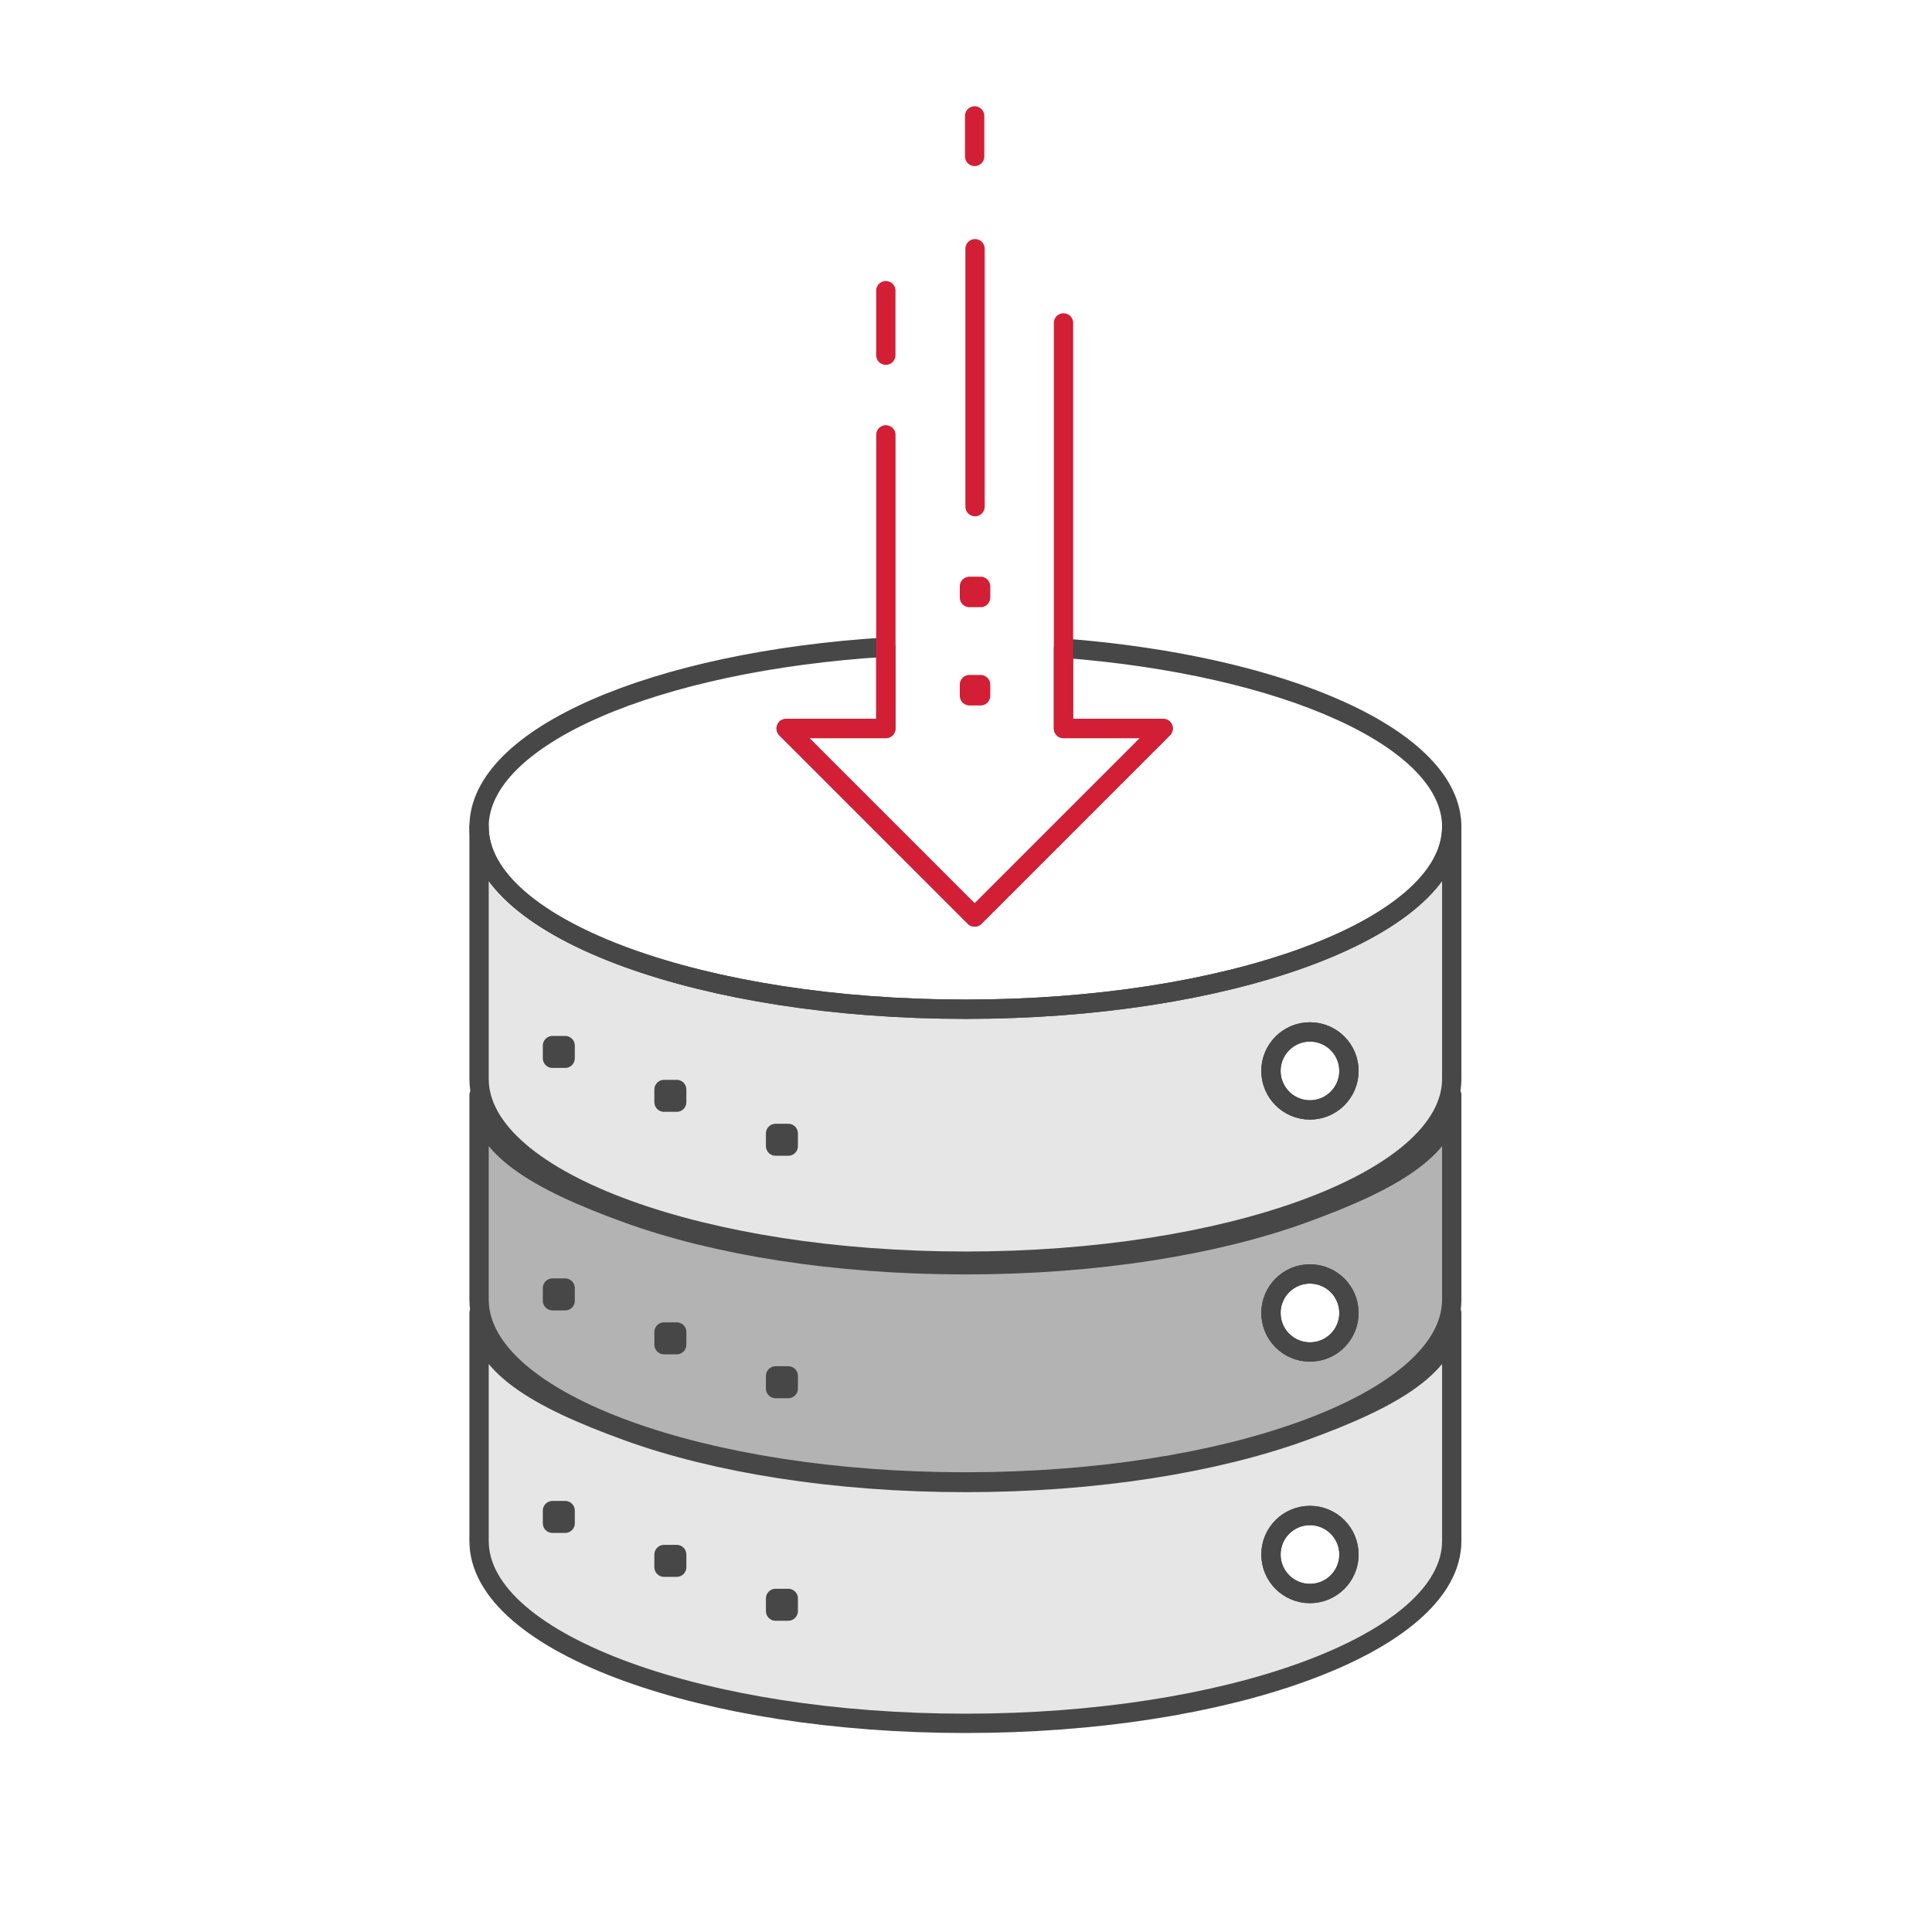 <?xml version="1.0" encoding="UTF-8"?> <svg xmlns="http://www.w3.org/2000/svg" width="500" height="500" viewBox="0 0 500 500" fill="none"><path d="M337.19 247.93C314.55 256.12 283.8 261.19 249.85 261.19C215.9 261.19 185.15 256.13 162.51 247.93C138.79 239.35 123.98 227.33 123.98 213.99V270.19V279.19C123.98 292.53 138.79 304.55 162.51 313.13C185.15 321.33 215.9 326.39 249.85 326.39C283.8 326.39 314.55 321.33 337.19 313.13C360.91 304.55 375.71 292.53 375.71 279.19V270.19V213.99C375.72 227.33 360.91 239.35 337.19 247.93ZM339.01 287.25C333.44 287.25 328.92 282.73 328.92 277.15C328.92 271.58 333.44 267.06 339.01 267.06C344.59 267.06 349.11 271.58 349.11 277.15C349.11 282.73 344.59 287.25 339.01 287.25Z" fill="#E6E6E6" stroke="#474748" stroke-width="5" stroke-miterlimit="10" stroke-linecap="round" stroke-linejoin="round"></path><path d="M339.01 267.06C333.44 267.06 328.92 271.58 328.92 277.15C328.92 282.73 333.44 287.25 339.01 287.25C344.59 287.25 349.11 282.73 349.11 277.15C349.11 271.58 344.59 267.06 339.01 267.06Z" stroke="#474748" stroke-width="5" stroke-miterlimit="10" stroke-linecap="round" stroke-linejoin="round"></path><path d="M337.19 314.06C314.55 322.26 283.8 327.32 249.85 327.32C215.9 327.32 185.15 322.26 162.51 314.06C138.79 305.48 123.98 296.74 123.98 283.41V333.46V336.32C123.98 349.66 138.79 361.68 162.51 370.26C185.15 378.45 215.9 383.52 249.85 383.52C283.8 383.52 314.55 378.46 337.19 370.26C360.91 361.67 375.71 349.65 375.71 336.32V333.46V283.41C375.72 296.75 360.91 305.48 337.19 314.06ZM339.01 349.89C333.44 349.89 328.92 345.37 328.92 339.79C328.92 334.21 333.44 329.69 339.01 329.69C344.59 329.69 349.11 334.21 349.11 339.79C349.11 345.37 344.59 349.89 339.01 349.89Z" fill="#B3B3B3" stroke="#474748" stroke-width="5" stroke-miterlimit="10" stroke-linecap="round" stroke-linejoin="round"></path><path d="M339.01 329.7C333.44 329.7 328.92 334.22 328.92 339.8C328.92 345.38 333.44 349.9 339.01 349.9C344.59 349.9 349.11 345.38 349.11 339.8C349.11 334.22 344.59 329.7 339.01 329.7Z" stroke="#474748" stroke-width="5" stroke-miterlimit="10" stroke-linecap="round" stroke-linejoin="round"></path><path d="M337.19 370.41C314.55 378.6 283.8 383.67 249.85 383.67C215.9 383.67 185.15 378.61 162.51 370.41C138.79 361.83 123.98 353.14 123.98 339.8V398.8C123.98 412.14 138.79 424.16 162.51 432.74C185.15 440.93 215.9 446 249.85 446C283.8 446 314.55 440.94 337.19 432.74C360.91 424.16 375.71 412.13 375.71 398.8V339.8C375.72 353.14 360.91 361.82 337.19 370.41ZM339.01 412.4C333.44 412.4 328.92 407.88 328.92 402.31C328.92 396.73 333.44 392.21 339.01 392.21C344.59 392.21 349.11 396.73 349.11 402.31C349.11 407.88 344.59 412.4 339.01 412.4Z" fill="#E6E6E6" stroke="#474748" stroke-width="5" stroke-miterlimit="10" stroke-linecap="round" stroke-linejoin="round"></path><path d="M339.01 392.21C333.44 392.21 328.92 396.73 328.92 402.31C328.92 407.88 333.44 412.4 339.01 412.4C344.59 412.4 349.11 407.88 349.11 402.31C349.11 396.73 344.59 392.21 339.01 392.21Z" stroke="#474748" stroke-width="5" stroke-miterlimit="10" stroke-linecap="round" stroke-linejoin="round"></path><path d="M204 293.33H200.72V296.61H204V293.33Z" stroke="#474748" stroke-width="5" stroke-miterlimit="10" stroke-linecap="round" stroke-linejoin="round"></path><path d="M175.13 281.96H171.85V285.24H175.13V281.96Z" stroke="#474748" stroke-width="5" stroke-miterlimit="10" stroke-linecap="round" stroke-linejoin="round"></path><path d="M146.26 270.6H142.98V273.88H146.26V270.6Z" stroke="#474748" stroke-width="5" stroke-miterlimit="10" stroke-linecap="round" stroke-linejoin="round"></path><path d="M204 356.08H200.72V359.36H204V356.08Z" stroke="#474748" stroke-width="5" stroke-miterlimit="10" stroke-linecap="round" stroke-linejoin="round"></path><path d="M175.13 344.72H171.85V348H175.13V344.72Z" stroke="#474748" stroke-width="5" stroke-miterlimit="10" stroke-linecap="round" stroke-linejoin="round"></path><path d="M146.26 333.35H142.98V336.63H146.26V333.35Z" stroke="#474748" stroke-width="5" stroke-miterlimit="10" stroke-linecap="round" stroke-linejoin="round"></path><path d="M204 413.67H200.72V416.95H204V413.67Z" stroke="#474748" stroke-width="5" stroke-miterlimit="10" stroke-linecap="round" stroke-linejoin="round"></path><path d="M175.13 402.31H171.85V405.59H175.13V402.31Z" stroke="#474748" stroke-width="5" stroke-miterlimit="10" stroke-linecap="round" stroke-linejoin="round"></path><path d="M146.26 390.94H142.98V394.22H146.26V390.94Z" stroke="#474748" stroke-width="5" stroke-miterlimit="10" stroke-linecap="round" stroke-linejoin="round"></path><path d="M275.23 167.75V188.53H301.03L293.74 195.82L252.24 237.32L210.74 195.82L203.45 188.53H229.25V167.47C169.56 171.16 123.98 190.55 123.98 213.98C123.98 227.32 138.79 239.34 162.51 247.92C185.15 256.11 215.9 261.18 249.85 261.18C283.8 261.18 314.55 256.12 337.19 247.92C360.91 239.34 375.71 227.32 375.71 213.98C375.72 191.19 332.58 172.16 275.23 167.75Z" stroke="#474748" stroke-width="5" stroke-miterlimit="10" stroke-linecap="round" stroke-linejoin="round"></path><path d="M229.26 112.54V167.48V188.54H203.46L210.75 195.82L252.24 237.32L293.74 195.82L301.02 188.54H275.23V167.75V83.57" stroke="#D31F35" stroke-width="5" stroke-miterlimit="10" stroke-linecap="round" stroke-linejoin="round"></path><path d="M253.78 177.18H250.89V180.07H253.78V177.18Z" stroke="#D31F35" stroke-width="5" stroke-miterlimit="10" stroke-linecap="round" stroke-linejoin="round"></path><path d="M253.78 151.75H250.89V154.64H253.78V151.75Z" stroke="#D31F35" stroke-width="5" stroke-miterlimit="10" stroke-linecap="round" stroke-linejoin="round"></path><path d="M252.34 131.12V64.37" stroke="#D31F35" stroke-width="5" stroke-miterlimit="10" stroke-linecap="round" stroke-linejoin="round"></path><path d="M229.25 91.92V75.23" stroke="#D31F35" stroke-width="5" stroke-miterlimit="10" stroke-linecap="round" stroke-linejoin="round"></path><path d="M252.24 40.48V30" stroke="#D31F35" stroke-width="5" stroke-miterlimit="10" stroke-linecap="round" stroke-linejoin="round"></path></svg> 